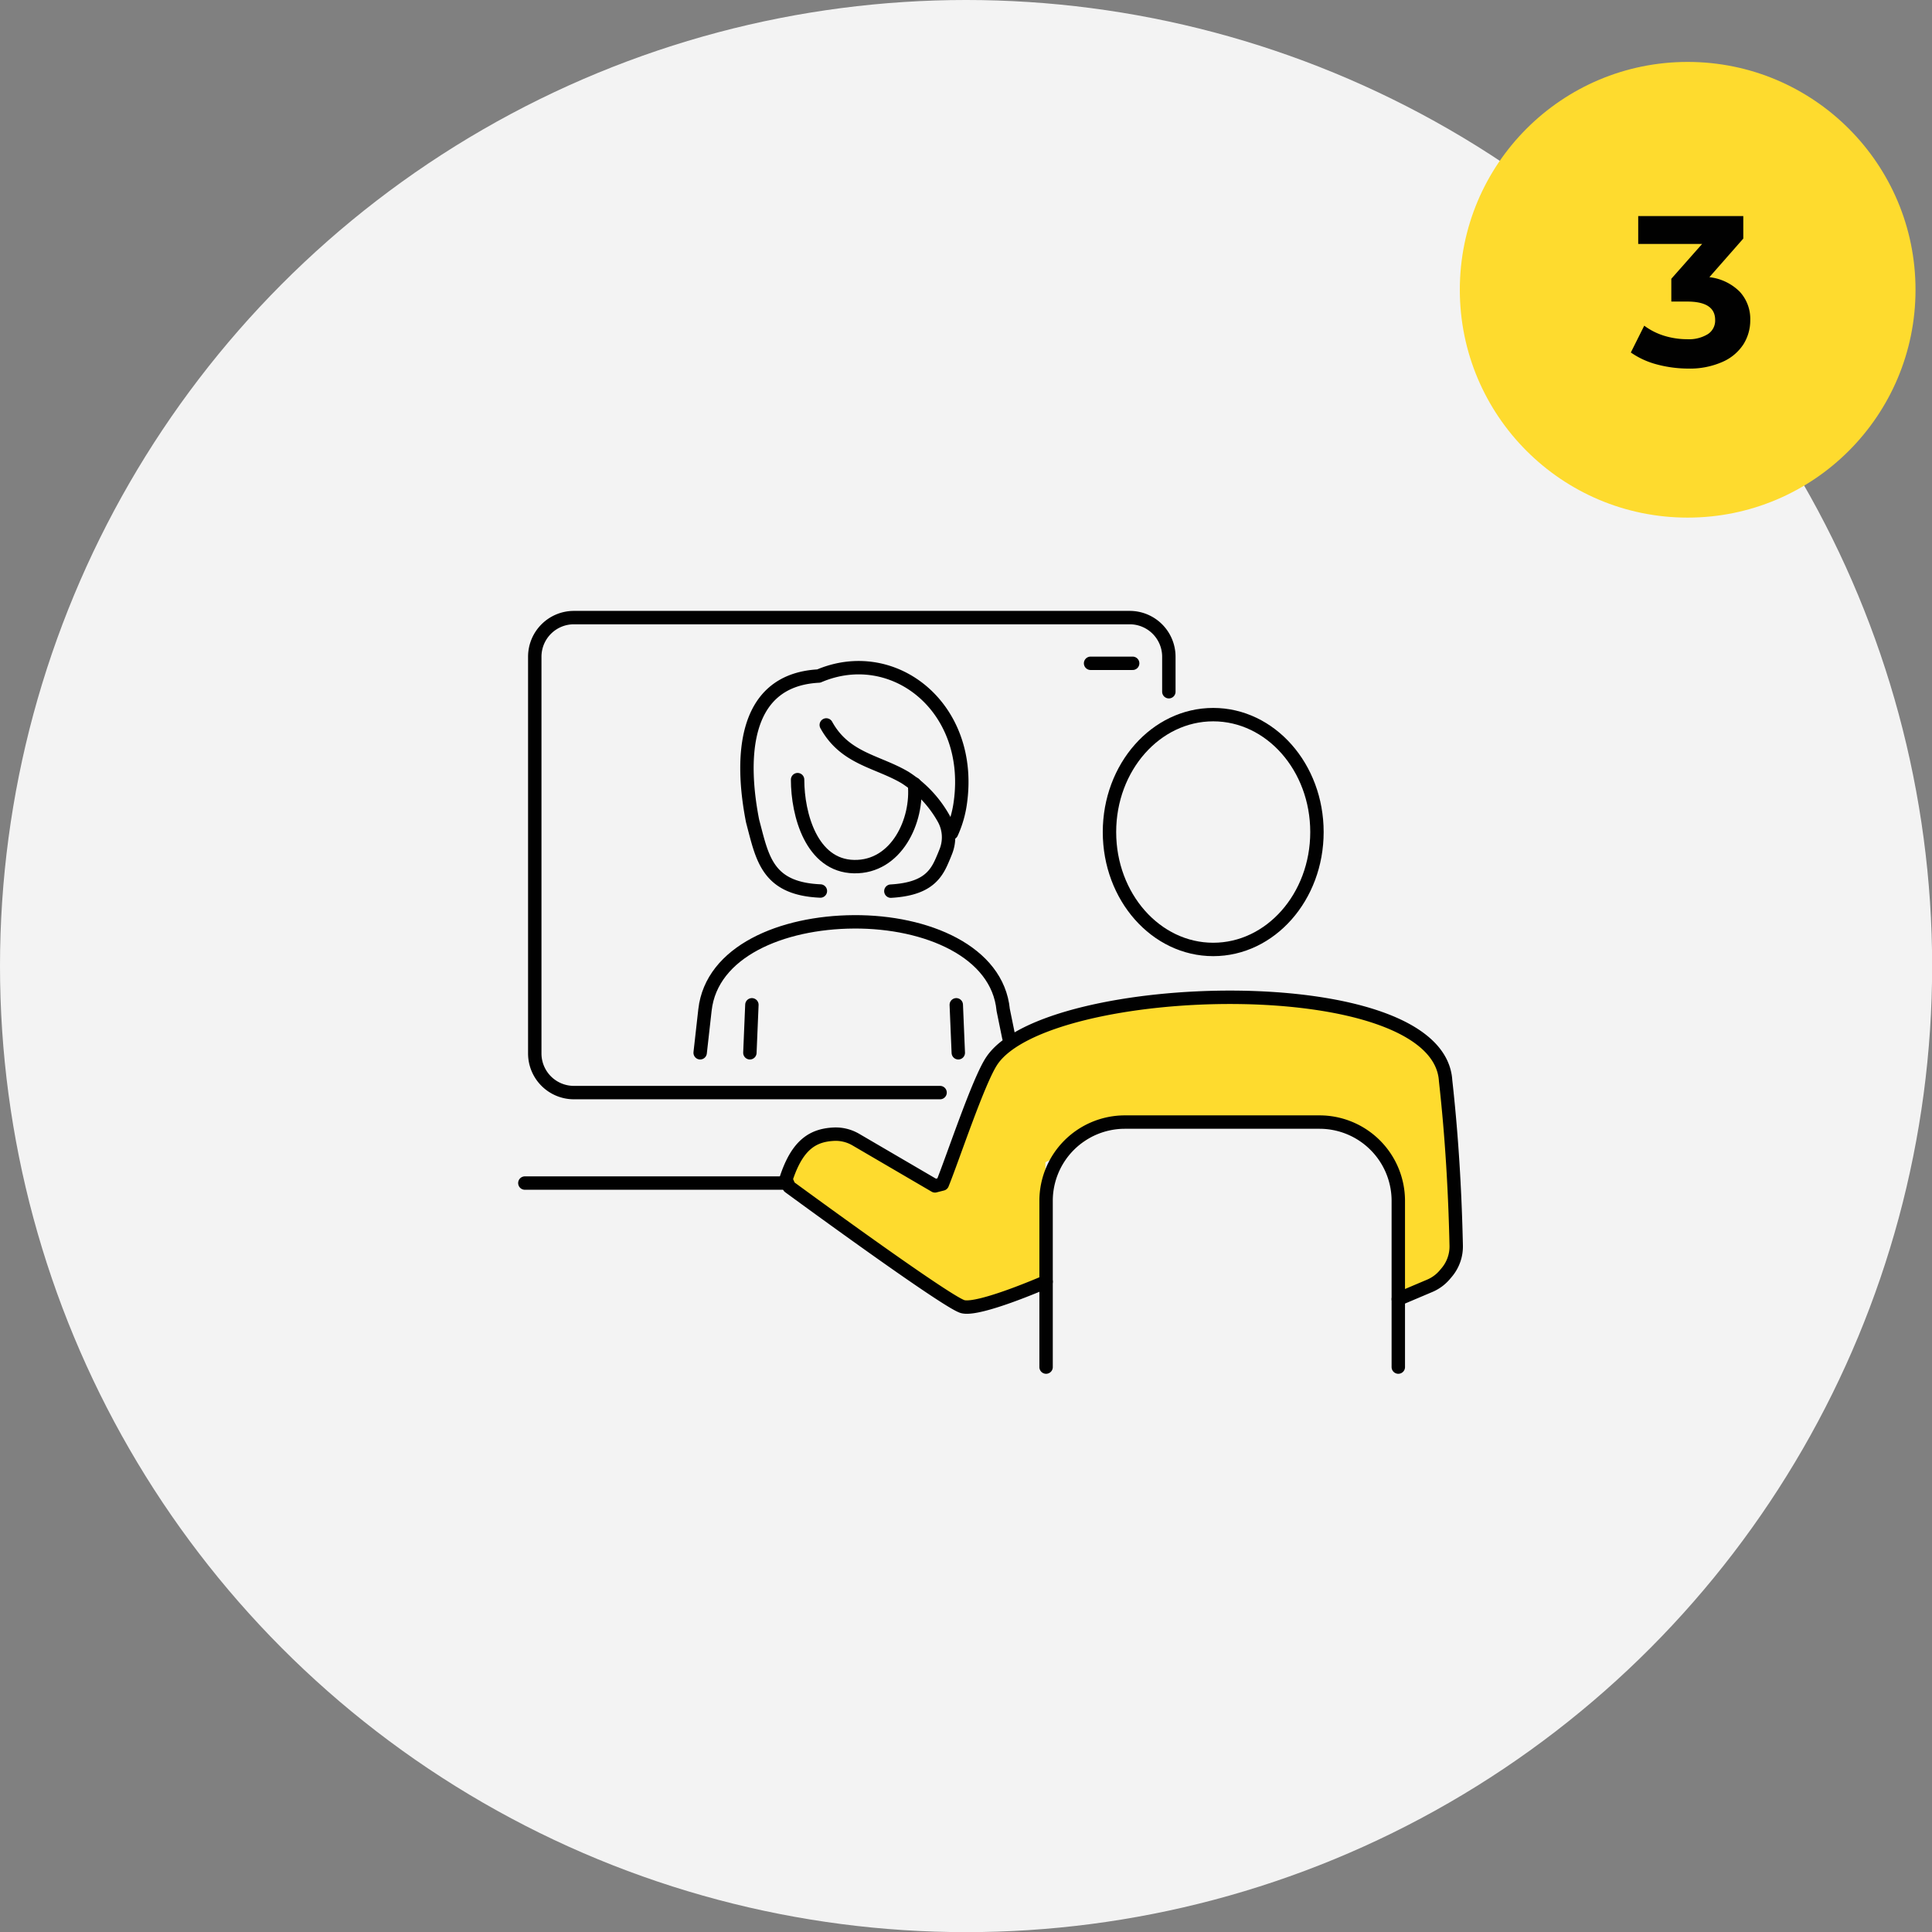 <svg id="Layer_1" data-name="Layer 1" xmlns="http://www.w3.org/2000/svg" width="144.15" height="144.15" viewBox="0 0 144.15 144.15"><rect x="0" y="0" width="144.15" height="144.15" fill="#808080" stroke="none"/><defs><style>.cls-1{fill:#f3f3f3;}.cls-2,.cls-5{fill:#fedb2e;}.cls-2,.cls-4{fill-rule:evenodd;}.cls-3,.cls-4{fill:none;stroke:#010101;stroke-linecap:round;stroke-linejoin:round;}.cls-6{fill:#010101;}</style></defs><circle class="cls-1" cx="72.08" cy="72.08" r="72.08"/><path class="cls-2" d="M104.29,87.81l-4.38-4.38H83.48l-3.29,2.19L78,86.72V91.1l0,4.53s-5,2.19-6.22,1.86-12.95-8.94-12.95-8.94L58.64,88c.86-2.67,2.08-3.33,3.68-3.38a3,3,0,0,1,1.52.4l5.92,3.46.55-.14c.81-2,2.69-7.7,3.69-9.19,4.09-6.13,33.35-7,33.86,1.49.46,4.12.7,8.22.79,12.29a3,3,0,0,1-.7,2l-.16.19a3,3,0,0,1-1.1.81l-2.36,1Z"/><ellipse class="cls-3" cx="90.52" cy="62.08" rx="7.74" ry="8.76"/><line class="cls-3" x1="58.72" y1="88.27" x2="39.16" y2="88.27"/><path class="cls-4" d="M78.05,102V89.58a5.88,5.88,0,0,1,5.86-5.86H98.46a5.88,5.88,0,0,1,5.87,5.86V102"/><path class="cls-4" d="M78.05,95.63s-5,2.19-6.22,1.86-12.95-8.94-12.95-8.94L58.64,88c.86-2.67,2.08-3.33,3.68-3.38a3,3,0,0,1,1.52.4l5.92,3.46.55-.14c.81-2,2.69-7.7,3.69-9.19,4.09-6.13,33.35-7,33.86,1.49.46,4.12.7,8.22.79,12.29a3,3,0,0,1-.7,2l-.16.19a3,3,0,0,1-1.1.81l-2.36,1"/><path class="cls-4" d="M70.14,81.52H42.82A2.92,2.92,0,0,1,39.9,78.6V49a2.92,2.92,0,0,1,2.92-2.92H84.29A2.92,2.92,0,0,1,87.21,49v2.61"/><path class="cls-4" d="M61.21,66.48c-3.91-.17-4.31-2.38-5-5l-.06-.23c-.82-4.18-1-10.5,4.94-10.81,5.54-2.37,11.53,2.29,10.57,9.39A8.06,8.06,0,0,1,71,62.15"/><path class="cls-4" d="M61.65,54.09c1.4,2.54,3.82,2.7,5.89,3.93a8.64,8.64,0,0,1,2.84,3,2.87,2.87,0,0,1,.18,2.54c-.14.36-.29.7-.36.85-.52,1.12-1.36,1.94-3.73,2.08"/><path class="cls-4" d="M68.23,58.49c.28,2.73-1.34,6.23-4.51,6.17s-4.21-3.88-4.21-6.49"/><path class="cls-4" d="M52.24,78.55l.36-3.2c.49-4.34,5.7-6.54,11.12-6.57S74.43,71,74.85,75.35l.42,2.06"/><line class="cls-3" x1="56.1" y1="74.97" x2="55.95" y2="78.55"/><line class="cls-3" x1="71.35" y1="74.97" x2="71.5" y2="78.55"/><line class="cls-3" x1="81.37" y1="49.49" x2="84.51" y2="49.49"/><path class="cls-4" d="M77.46,94.93"/><circle class="cls-5" cx="125.92" cy="21.62" r="17"/><path class="cls-6" d="M129.81,21.77a3,3,0,0,1,.78,2.12,3.36,3.36,0,0,1-.51,1.8A3.54,3.54,0,0,1,128.52,27a6,6,0,0,1-2.57.5,9.15,9.15,0,0,1-2.33-.31,6.1,6.1,0,0,1-1.94-.89l1-2a4.91,4.91,0,0,0,1.48.75,5.88,5.88,0,0,0,1.72.26,2.71,2.71,0,0,0,1.53-.37,1.2,1.2,0,0,0,.56-1.07c0-.92-.7-1.37-2.09-1.37H124.7V20.8L127,18.2h-4.77V16.12h7.84V17.8l-2.53,2.88A3.81,3.81,0,0,1,129.81,21.77Z"/></svg>